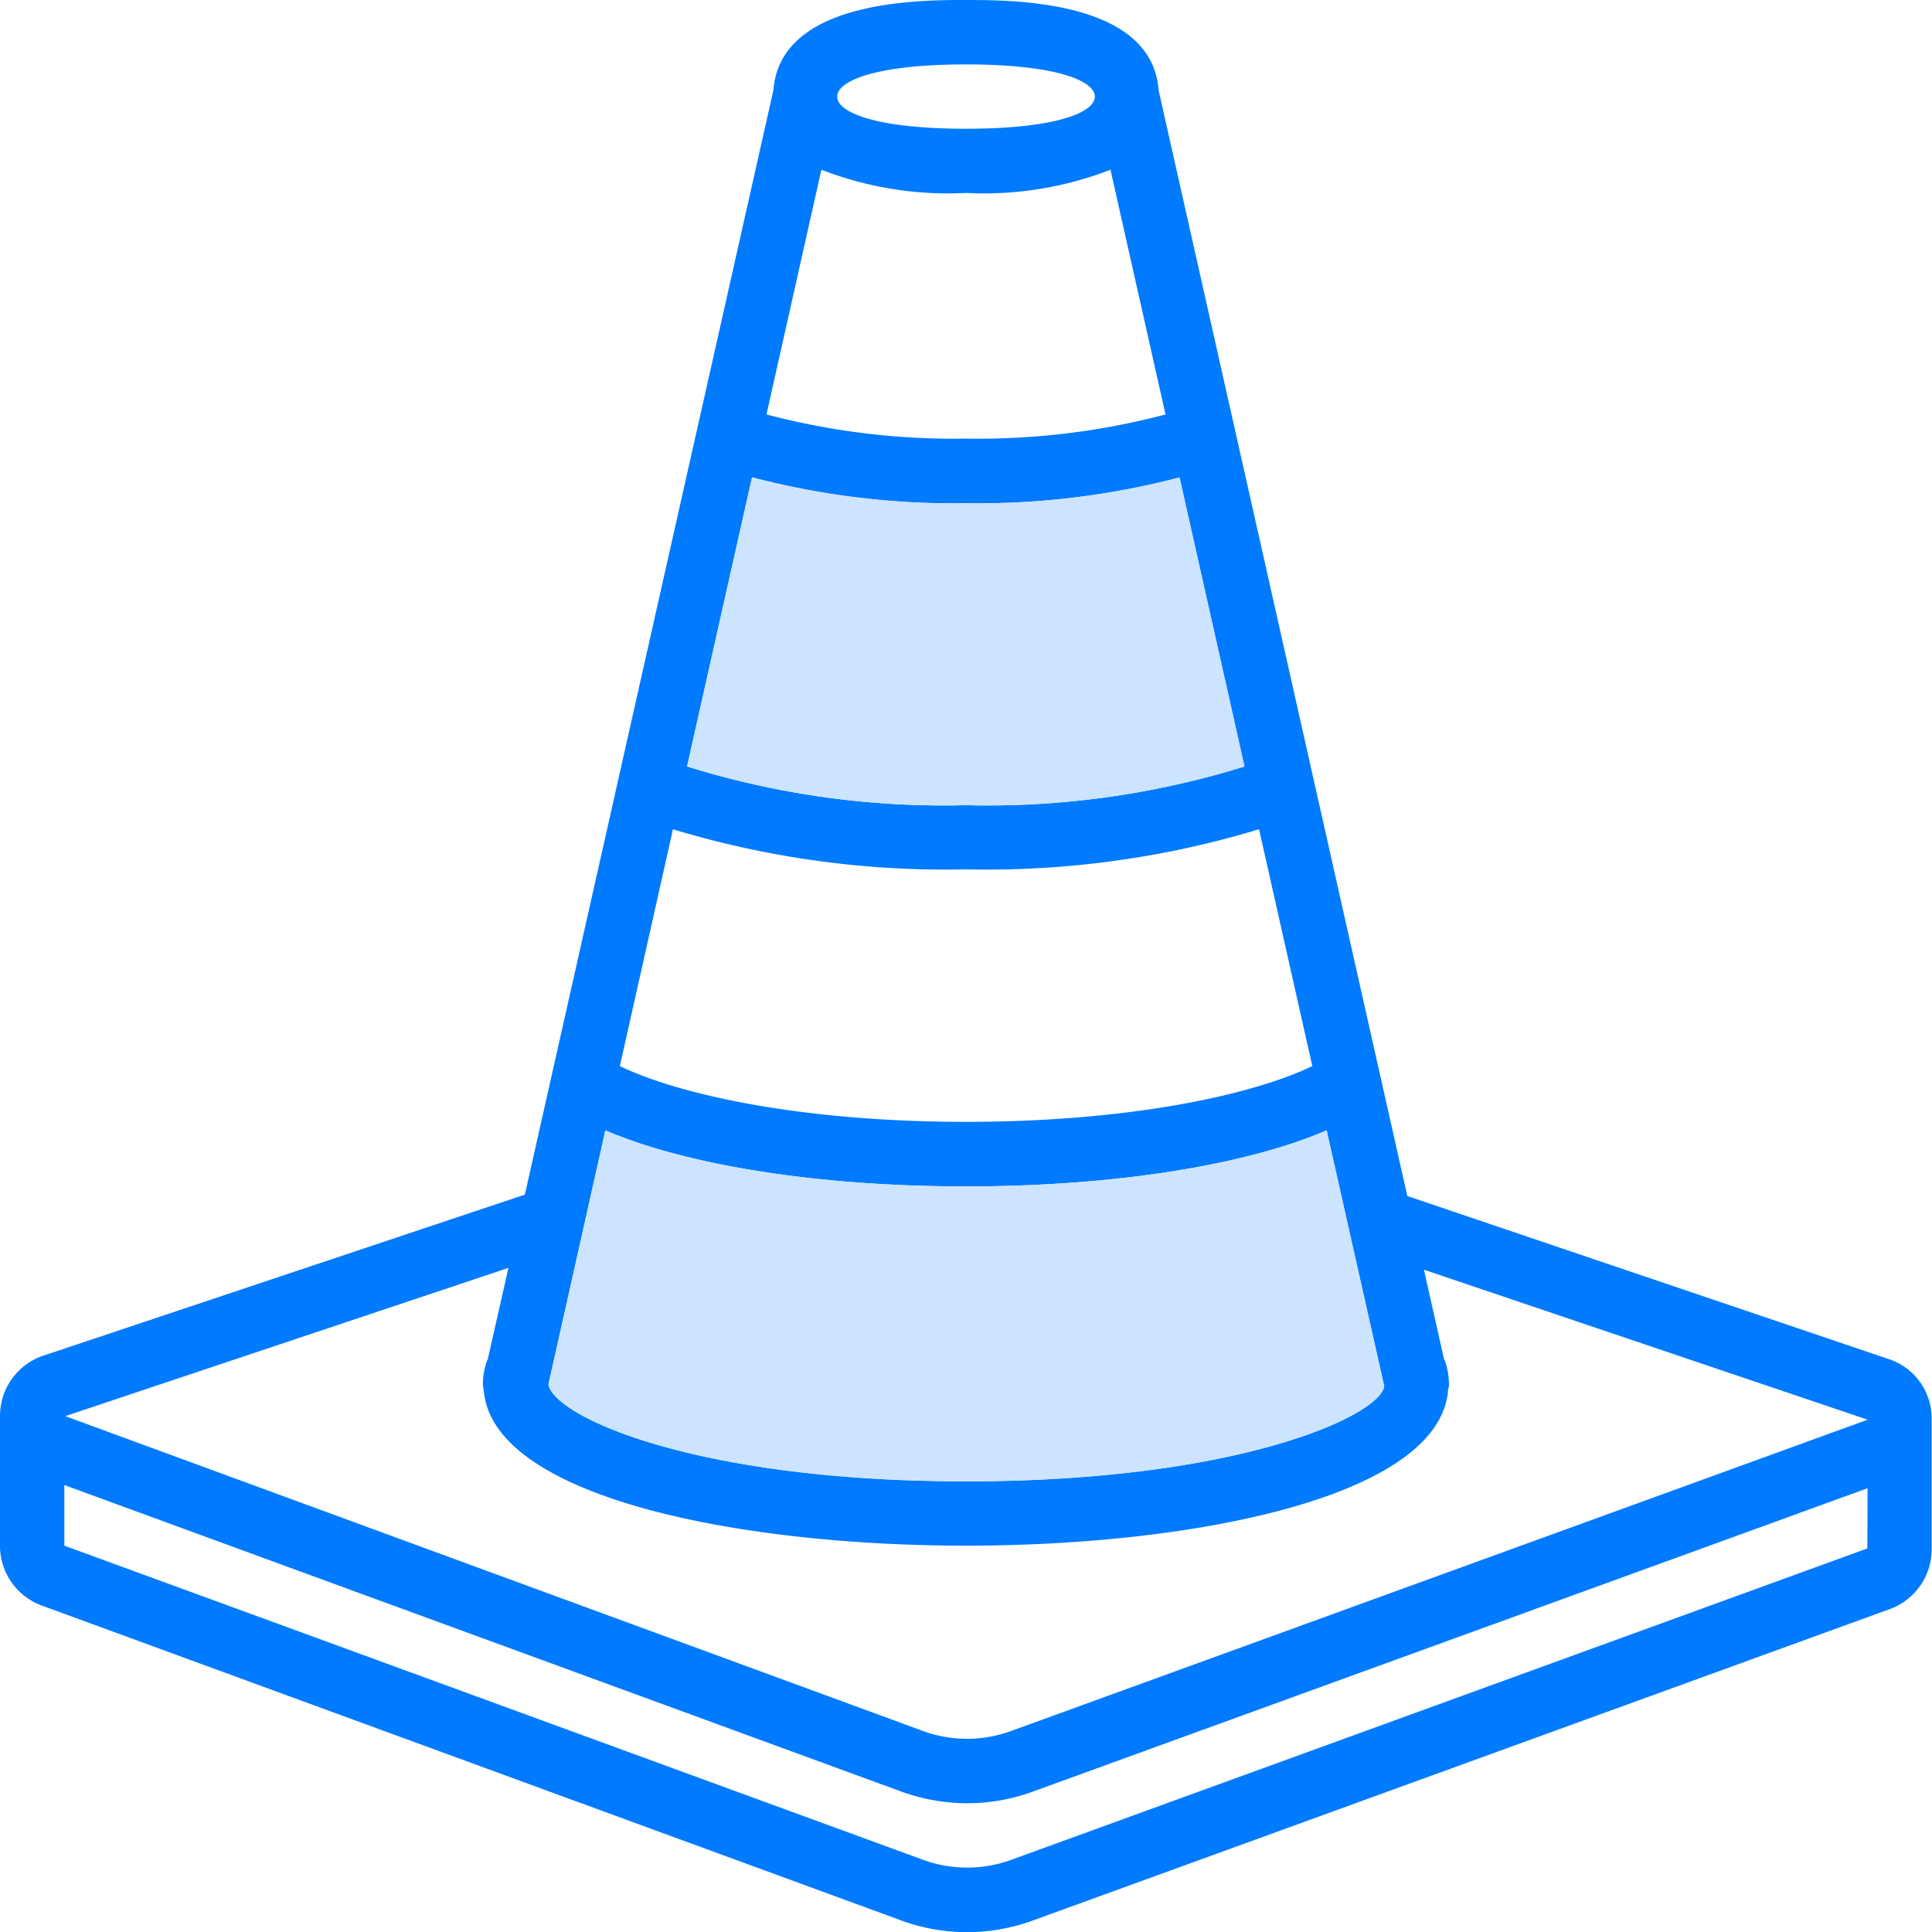 <svg xmlns="http://www.w3.org/2000/svg" viewBox="0 0 249.54 249.56"><defs><style>.cls-1{fill:#007aff;}.cls-2{fill:#cce4ff;}</style></defs><g id="Layer_2" data-name="Layer 2"><g id="Layer_1-2" data-name="Layer 1"><path class="cls-1" d="M243.77,175.48l-62-21L149.65,11.67C148.81,0,130.8,0,124.77,0s-24,0-24.88,11.67L67.79,154.3,5.89,175A8.23,8.23,0,0,0,0,182.69c0,.05,0,.11,0,.16V199.6a8.22,8.22,0,0,0,5.38,7.77L116,247.9a24.73,24.73,0,0,0,17.5.12l110.54-40.17a8.24,8.24,0,0,0,5.46-7.84V183.12A8.09,8.09,0,0,0,243.77,175.48ZM124.77,8.32c11.49,0,16.64,2.08,16.64,4.16s-5.15,4.15-16.64,4.15-16.64-2.07-16.64-4.15S113.28,8.32,124.77,8.32Zm-18.68,13.6a45.13,45.13,0,0,0,18.68,3,45.06,45.06,0,0,0,18.66-3l7.11,31.61a94.66,94.66,0,0,1-25.79,3.12A94.64,94.64,0,0,1,99,53.53ZM97.15,61.65A103.19,103.19,0,0,0,124.75,65a103.19,103.19,0,0,0,27.6-3.33L160.74,99a111.86,111.86,0,0,1-36,5,111.66,111.66,0,0,1-36-5ZM86.92,107.11a121.58,121.58,0,0,0,37.85,5.18,121.58,121.58,0,0,0,37.85-5.18l6.88,30.59c-7.86,3.77-23.76,7.2-44.73,7.2s-36.87-3.43-44.71-7.2ZM78.19,146c10.53,4.53,27.59,7.24,46.58,7.24s36.05-2.71,46.58-7.24l7.44,33.07c-.62,3.83-18.95,12.27-54,12.27s-53.28-8.39-53.95-12.53Zm163,54L130.66,240.2a16.6,16.6,0,0,1-11.72-.09L8.31,199.64v-7.83L116,231.25a25.19,25.19,0,0,0,8.92,1.66,24.65,24.65,0,0,0,8.58-1.54l97.08-35.28.16-.06,10.48-3.81ZM130.64,223.56a16.55,16.55,0,0,1-11.72-.09L8.43,182.91l57.24-19.15L63,175.57a1,1,0,0,1-.1.17,9.39,9.39,0,0,0-.53,3.1c0,.17.07.33.07.5a2.37,2.37,0,0,0,.06.41c1.37,13.65,32.87,19.89,62.26,19.89s60.89-6.24,62.26-19.9c0-.13,0-.27.06-.41s.07-.32.07-.49a9.39,9.39,0,0,0-.53-3.1,1.4,1.4,0,0,1-.1-.16L183.92,164l57.31,19.37Z"></path><path class="cls-2" d="M178.79,179.05c-.62,3.83-18.95,12.27-54,12.27s-53.28-8.39-53.95-12.53L78.19,146c10.53,4.53,27.59,7.24,46.58,7.24s36.05-2.71,46.58-7.24Z"></path><path class="cls-2" d="M160.74,99a111.86,111.86,0,0,1-36,5,111.66,111.66,0,0,1-36-5l8.37-37.31A103.19,103.19,0,0,0,124.75,65a103.19,103.19,0,0,0,27.6-3.33Z"></path></g></g></svg>